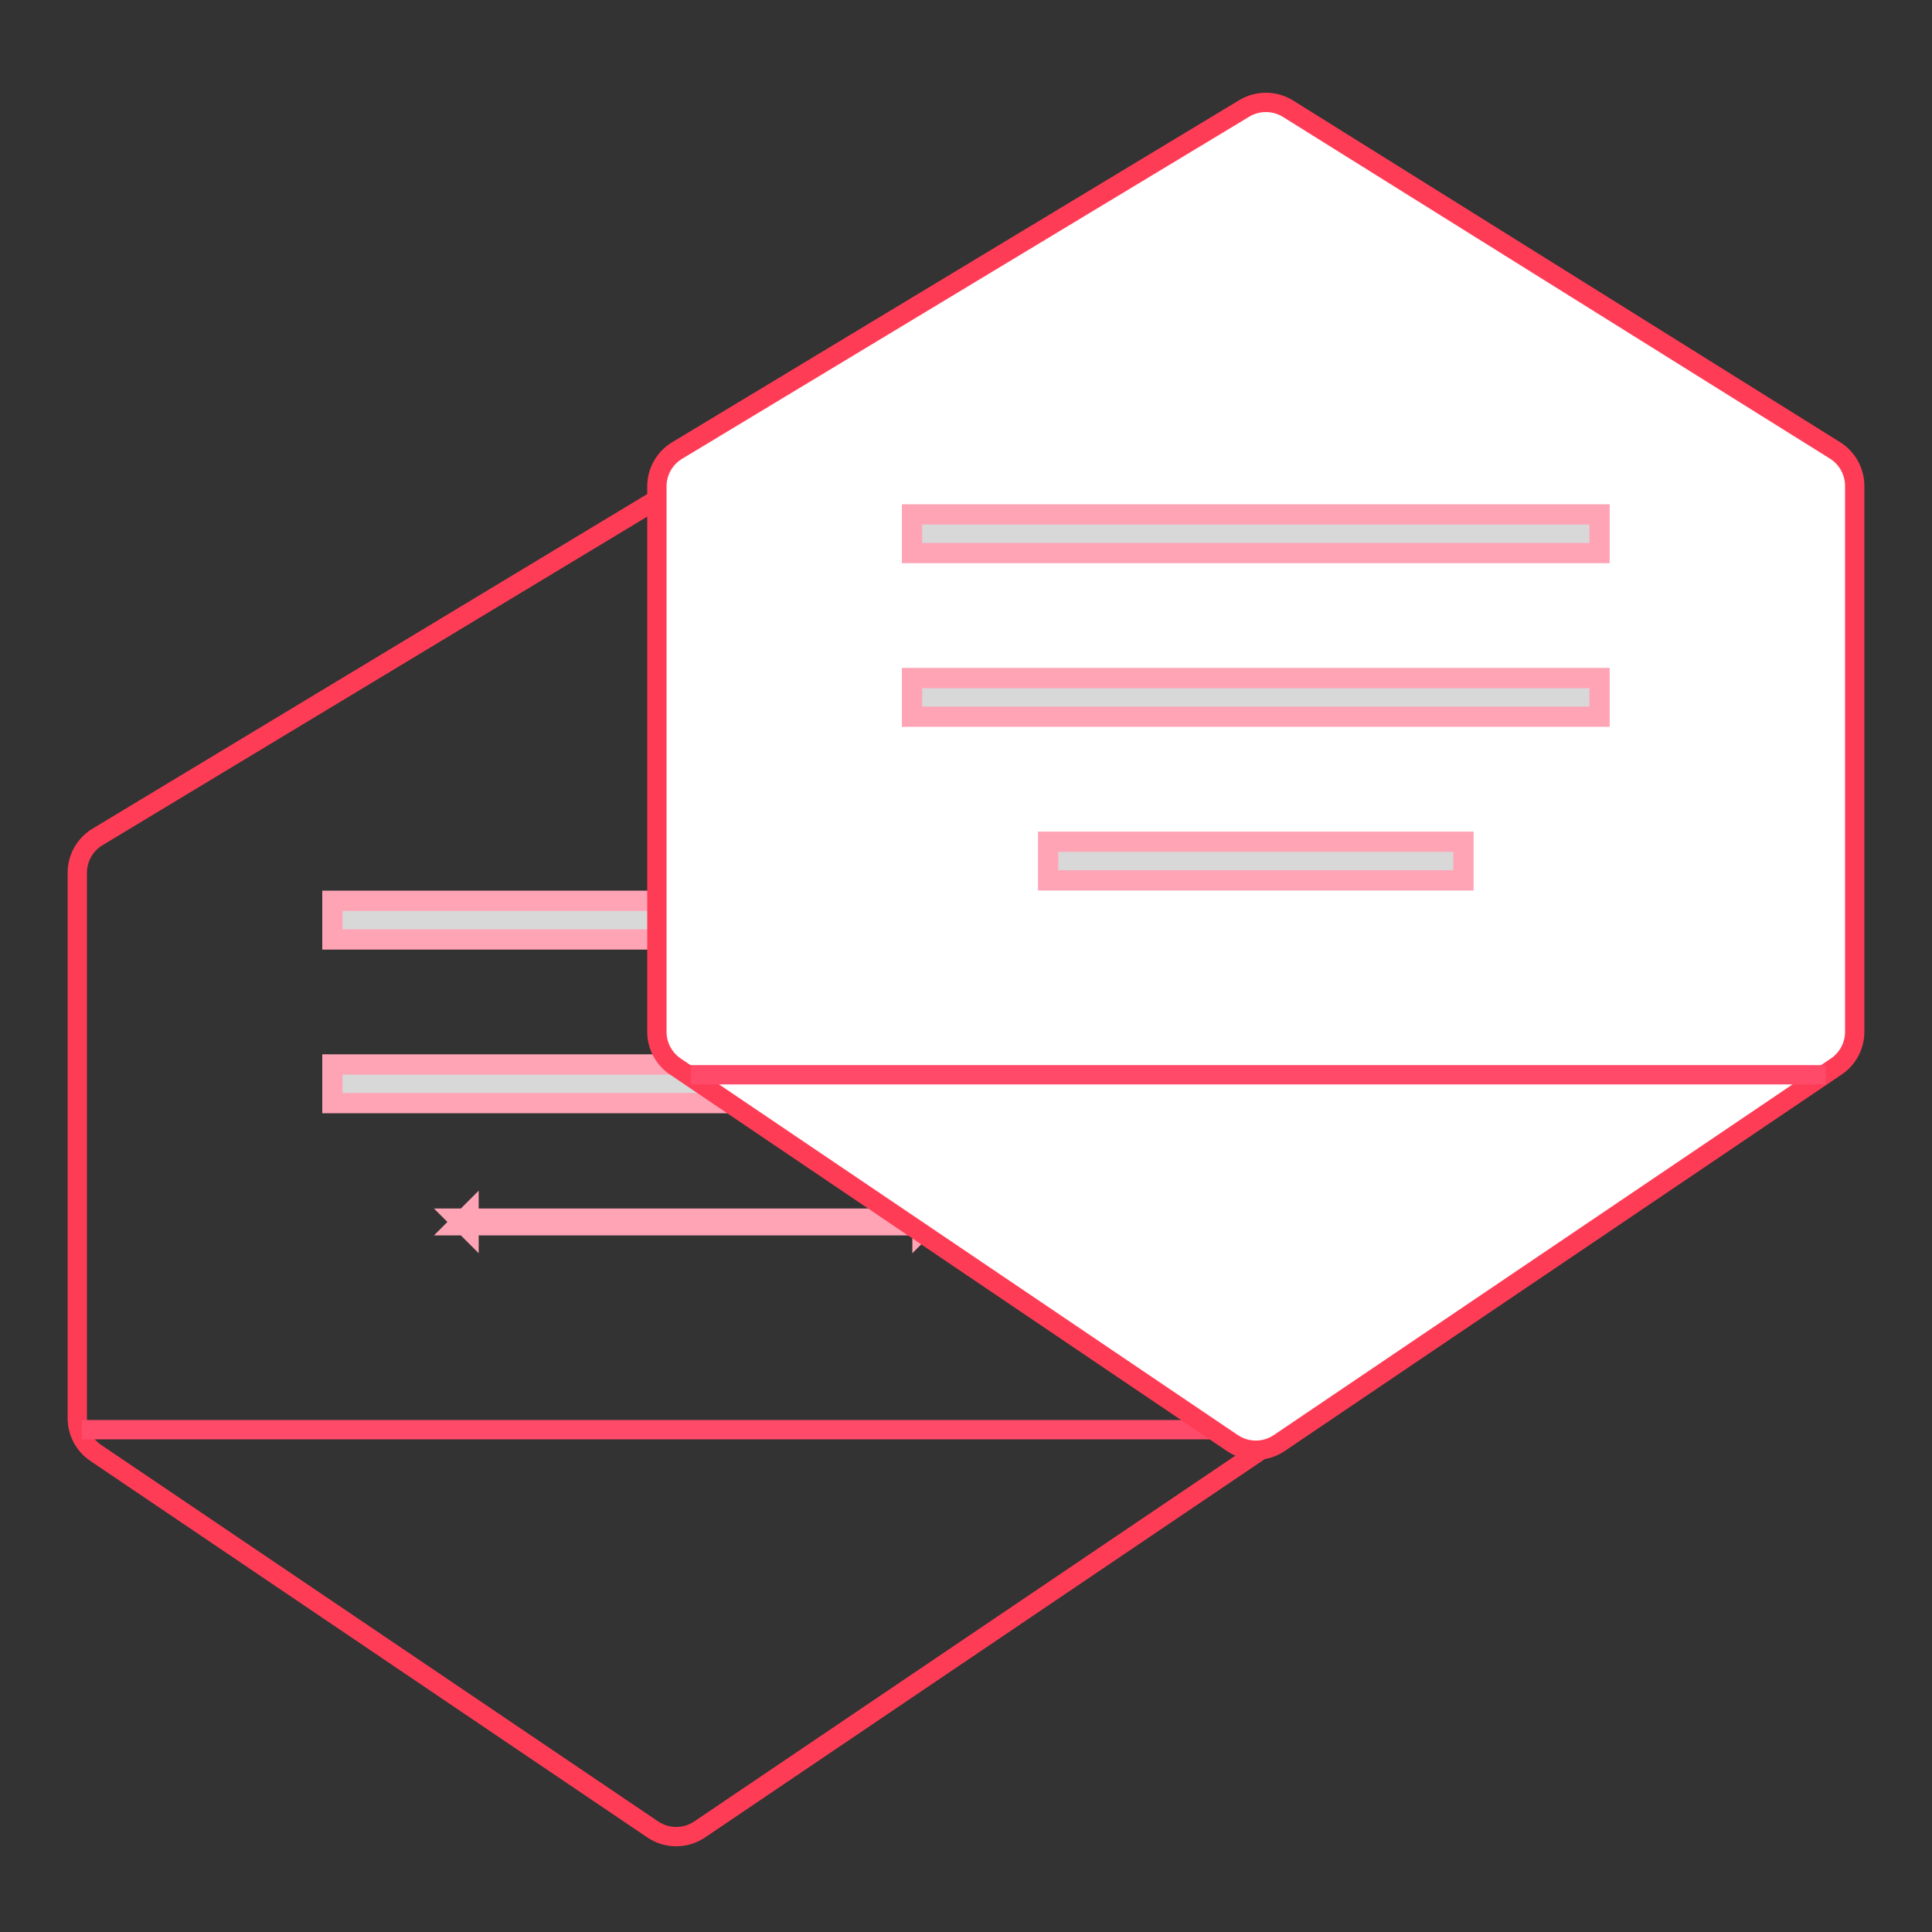 <?xml version="1.0" encoding="UTF-8"?> <svg xmlns="http://www.w3.org/2000/svg" xmlns:xlink="http://www.w3.org/1999/xlink" width="50px" height="50px" viewBox="0 0 50 50"><rect x="0" y="0" width="50" height="50" fill="#333333" stroke="none"/><!-- Generator: Sketch 56.3 (81716) - https://sketch.com --><title>icon-application-orchestration </title><desc>Created with Sketch.</desc><g id="icon-application-orchestration-" stroke="none" stroke-width="1" fill="none" fill-rule="evenodd"><g id="icon-application--orchestration"><rect id="viewbox-(50x50)" fill-opacity="0" fill="#FFFFFF" x="0" y="0" width="50" height="50"></rect><g id="Group" transform="translate(2, 12)"><g id="icon" stroke="#FF3C56" stroke-width="0.5"><path d="M0.525,9.659 L15.201,0.806 C15.551,0.595 15.99,0.599 16.337,0.815 L30.49,9.656 C30.807,9.855 31,10.202 31,10.577 L31,24.702 C31,25.062 30.821,25.399 30.523,25.601 L16.108,35.345 C15.741,35.594 15.259,35.594 14.892,35.345 L0.477,25.601 C0.179,25.399 5.81729538e-15,25.062 0,24.702 L0,10.588 C-1.38829998e-15,10.208 0.199,9.855 0.525,9.659 Z" id="hexagon-copy"></path></g><rect id="Rectangle" stroke="#FFA4B5" stroke-width="0.525" fill="#D8D8D8" x="6.603" y="11.313" width="17.793" height="1"></rect><path d="M0.368,25 L31,25" id="Line" stroke="#FF4A6A" stroke-width="0.5" stroke-linecap="square"></path><rect id="Rectangle-Copy" stroke="#FFA4B5" stroke-width="0.525" fill="#D8D8D8" x="6.603" y="15.548" width="17.793" height="1"></rect><path d="M10.126,19.71 L21.874,19.71 L21.874,19.8 L21.964,19.71 L22.136,19.71 L22.05,19.624 L22.136,19.538 L21.964,19.538 L21.874,19.448 L21.874,19.538 L10.126,19.538 L10.126,19.448 L10.036,19.538 L9.864,19.538 L9.95,19.624 L9.864,19.71 L10.036,19.71 L10.126,19.8 L10.126,19.71 Z" id="Rectangle-Copy-2" stroke="#FFA4B5" stroke-width="0.525" fill="#D8D8D8"></path></g><g id="Group-Copy" transform="translate(17, 2)"><g id="icon" fill="#FFFFFF" stroke="#FF3C56" stroke-width="0.5"><path d="M0.525,9.659 L15.201,0.806 C15.551,0.595 15.99,0.599 16.337,0.815 L30.49,9.656 C30.807,9.855 31,10.202 31,10.577 L31,24.702 C31,25.062 30.821,25.399 30.523,25.601 L16.108,35.345 C15.741,35.594 15.259,35.594 14.892,35.345 L0.477,25.601 C0.179,25.399 4.04093854e-15,25.062 -1.77635684e-15,24.702 L-1.77635684e-15,10.588 C-3.16465682e-15,10.208 0.199,9.855 0.525,9.659 Z" id="hexagon-copy"></path></g><rect id="Rectangle" stroke="#FFA4B5" stroke-width="0.525" fill="#D8D8D8" x="6.603" y="11.313" width="17.793" height="1"></rect><path d="M1.127,25.815 L29.999,25.815" id="Line" stroke="#FF4A6A" stroke-width="0.5" stroke-linecap="square"></path><rect id="Rectangle-Copy" stroke="#FFA4B5" stroke-width="0.525" fill="#D8D8D8" x="6.603" y="15.548" width="17.793" height="1"></rect><rect id="Rectangle-Copy-2" stroke="#FFA4B5" stroke-width="0.525" fill="#D8D8D8" x="10.126" y="19.784" width="10.748" height="1"></rect></g></g></g></svg> 